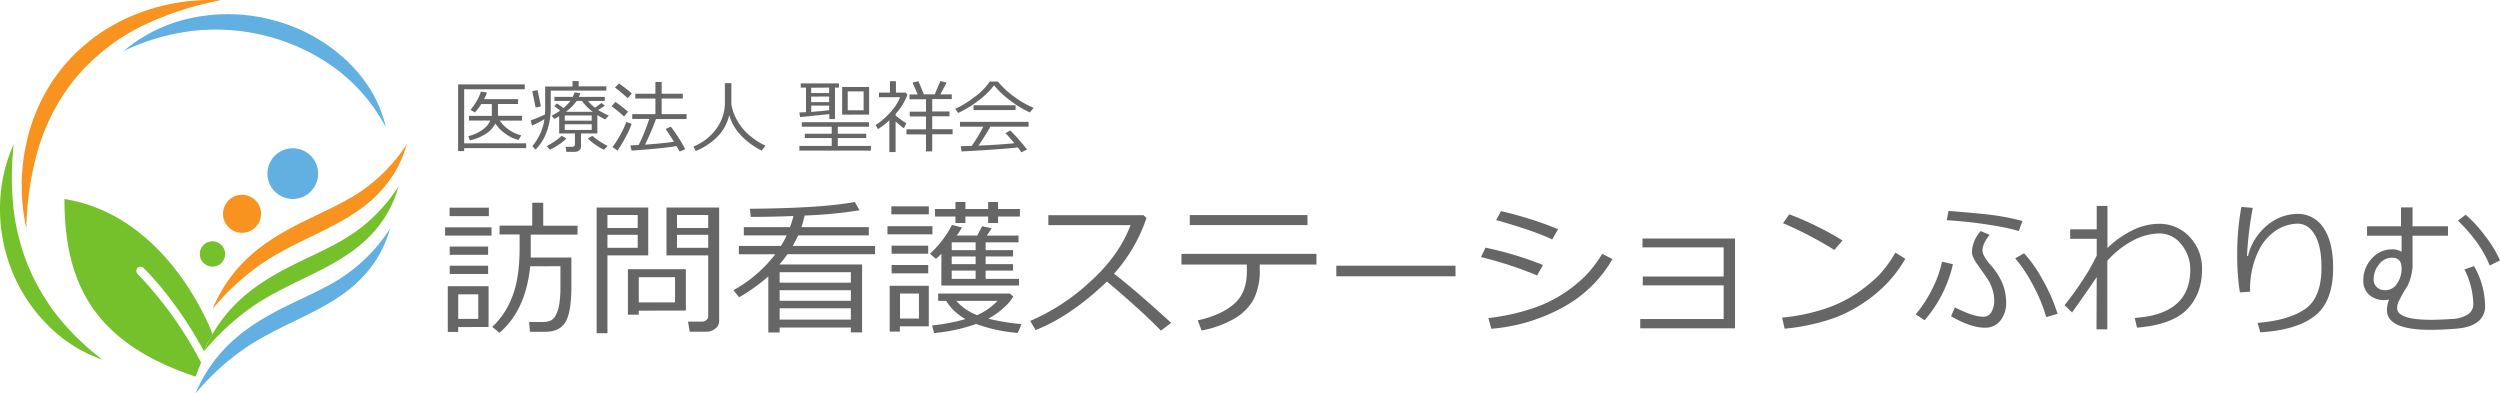 <svg id="レイヤー_1" data-name="レイヤー 1" xmlns="http://www.w3.org/2000/svg" viewBox="0 0 846.79 133.28">
  <defs>
    <style>
      .cls-1 {
        fill: #61b0e1;
      }

      .cls-2 {
        fill: #75c12b;
      }

      .cls-3 {
        fill: #f7931e;
      }

      .cls-4 {
        fill: #666;
      }
    </style>
  </defs>
  <path class="cls-1" d="M41.88,17.28A52.09,52.09,0,0,1,66,5.86,59.33,59.33,0,0,1,93.18,7,57.75,57.75,0,0,1,117,20.15c6.7,6.16,11.79,14.21,13.66,22.91a59.17,59.17,0,0,0-16.54-19.5,67.44,67.44,0,0,0-22.49-11,69.59,69.59,0,0,0-25-2.24A74.57,74.57,0,0,0,41.88,17.28Z"/>
  <path class="cls-2" d="M4.65,48.79a102.3,102.3,0,0,0-.16,21.05,73.45,73.45,0,0,0,4.88,19.8,71.5,71.5,0,0,0,10.27,17.59,84.66,84.66,0,0,0,15.08,14.6A48.26,48.26,0,0,1,16.3,110.25,54.9,54.9,0,0,1,4.06,91.78,56.1,56.1,0,0,1,0,70,53.35,53.35,0,0,1,4.65,48.79Z"/>
  <path class="cls-3" d="M8.94,77.43a67.24,67.24,0,0,1,0-29A61.33,61.33,0,0,1,22,21.85,61.75,61.75,0,0,1,46.16,4.78,67.93,67.93,0,0,1,74.82.1,104.35,104.35,0,0,0,48,8.86,70,70,0,0,0,26.35,25.57a68.81,68.81,0,0,0-13.13,24A101.68,101.68,0,0,0,8.94,77.43Z"/>
  <circle class="cls-1" cx="99.17" cy="58.81" r="8.59"/>
  <circle class="cls-3" cx="81.98" cy="72.42" r="6.44"/>
  <circle class="cls-2" cx="71.96" cy="86.02" r="4.3"/>
  <path class="cls-2" d="M46.6,90.74a1.42,1.42,0,0,1,2,0C57.19,99.3,64.84,111,69.09,119A34.87,34.87,0,0,1,72,113.23S57.63,73.13,21.83,67.41c0,28.64,10,48.69,44.4,60.15l1.89-4.73A130.91,130.91,0,0,0,46.6,92.76,1.42,1.42,0,0,1,46.6,90.74Z"/>
  <path class="cls-3" d="M72,104.64A49.67,49.67,0,0,1,85,86.4c5.72-5.08,12.48-8.79,19.09-12s13.19-6.1,18.95-10.13a55.9,55.9,0,0,0,14.76-15.49,38.33,38.33,0,0,1-4.52,10.3,40.76,40.76,0,0,1-7.45,8.73c-5.8,5.12-12.67,8.55-19.23,11.74s-13,6.28-18.81,10.36A83.93,83.93,0,0,0,72,104.64Z"/>
  <path class="cls-2" d="M69.09,119a49.58,49.58,0,0,1,13.08-18.24c5.72-5.08,12.47-8.79,19.09-12s13.18-6.09,18.95-10.12A56.09,56.09,0,0,0,135,63.11a38.65,38.65,0,0,1-4.52,10.3A41.09,41.09,0,0,1,123,82.14c-5.8,5.12-12.68,8.55-19.23,11.74s-13,6.28-18.82,10.36A84.23,84.23,0,0,0,69.09,119Z"/>
  <path class="cls-1" d="M66.23,133.28A49.66,49.66,0,0,1,79.31,115c5.72-5.08,12.47-8.79,19.09-12S111.58,97,117.34,92.93a56.12,56.12,0,0,0,14.77-15.5,39,39,0,0,1-4.52,10.3,41.09,41.09,0,0,1-7.45,8.73c-5.81,5.13-12.68,8.55-19.24,11.74s-13,6.28-18.81,10.37A83.84,83.84,0,0,0,66.23,133.28Z"/>
  <g>
    <path class="cls-4" d="M157.22,48.56h21v1.62h-21v1h-2.05V28.59h22.57v1.64H157.22Zm10.57-6.72a9.18,9.18,0,0,1-3.28,3.52,15.93,15.93,0,0,1-5.36,2.18l-.53-1.42A13.48,13.48,0,0,0,163.36,44a7.27,7.27,0,0,0,2.69-3.17h-7.18V39.24h7.72v-4H163a17,17,0,0,1-2.14,2.84l-1.49-.88a21.7,21.7,0,0,0,2.1-3A16.42,16.42,0,0,0,162.91,31l2.05.38a13.91,13.91,0,0,1-1,2.2h11.52v1.64h-6.81v4h8.16v1.63h-7.59a12.8,12.8,0,0,0,7.32,5l-.93,1.56a12.39,12.39,0,0,1-4.37-2.08A12.53,12.53,0,0,1,167.79,41.84Z"/>
    <path class="cls-4" d="M180.2,42.53l-.44-1.74c1.66-.61,3.27-1.29,4.83-2,0-.58.06-1.08.06-1.49v-8h9.26V27.45H196v1.79h9.37v1.44H186.55v5.75a23.33,23.33,0,0,1-1.38,8.23,16.19,16.19,0,0,1-3.76,6l-1.12-1.15a17.78,17.78,0,0,0,4.11-9.14A34.46,34.46,0,0,1,180.2,42.53Zm1.23-6.1-1.14-5.58,1.8-.33,1.13,5.53Zm4.81,14.27-1.07-1.21a24.39,24.39,0,0,0,2.72-1.64A16.23,16.23,0,0,0,190.23,46l1.64.9A16.11,16.11,0,0,1,189.25,49,18.71,18.71,0,0,1,186.24,50.7Zm8.46.73h-2.88l-.2-1.71h2.12c.67,0,1-.29,1-.86V45.21H189.4V39.36c-.59.35-1.14.66-1.67.93l-.86-1.12a20.64,20.64,0,0,0,2.87-1.73l-2-1.49.91-.93,2.18,1.57a14.45,14.45,0,0,0,2.37-2.41h-5.41V32.82H194a10.12,10.12,0,0,0,.6-1.53l2,.25c-.11.29-.29.72-.54,1.28h8.8v1.36h-5.71a14.34,14.34,0,0,0,2.39,2.3c.53-.37,1.26-.9,2.2-1.59l1.17.91a26.17,26.17,0,0,1-2.33,1.43,21,21,0,0,0,3.63,1.89L205,40.46a28.72,28.72,0,0,1-2.67-1.5v6.25h-5.54v4.4a1.6,1.6,0,0,1-.63,1.31A2.22,2.22,0,0,1,194.7,51.43Zm-3.41-10.56h9.13V39.12h-9.13Zm9.13,1.21h-9.13V44h9.13Zm-8.73-4.22h9.07a16.29,16.29,0,0,1-3.63-3.68h-1.8A16.69,16.69,0,0,1,191.69,37.86Zm12.89,12.87a17.81,17.81,0,0,1-2.84-1.67,16.64,16.64,0,0,1-2.61-2.12l1.5-.95a17.84,17.84,0,0,0,2.4,1.8,23.26,23.26,0,0,0,2.79,1.63Z"/>
    <path class="cls-4" d="M211.38,39.48A38.22,38.22,0,0,0,207.13,36l1.32-1.48a48,48,0,0,1,4.28,3.32ZM209.16,51l-1.7-1.21a28,28,0,0,0,2.57-4,34.61,34.61,0,0,0,2.13-4.49l1.78.63a27.67,27.67,0,0,1-2,4.45A45.61,45.61,0,0,1,209.16,51Zm3.48-17.74q-2.49-2.21-4.34-3.63l1.36-1.35A44.58,44.58,0,0,1,214,31.67ZM213.92,51l-.42-1.76c.86,0,1.81-.08,2.82-.14a61.44,61.44,0,0,0,3.59-8.81h-5.76V38.65H222V33.38h-6.81V31.76H222v-4h2.12v4h7.16v1.62h-7.16v5.27h8.43v1.67H222.2A90.69,90.69,0,0,1,218.48,49q6.75-.49,9.78-1-1.55-2.53-2.79-4.31l1.74-.79a52.15,52.15,0,0,1,4.91,7.63l-1.93.8c-.27-.52-.62-1.14-1.05-1.85Q224.52,50.29,213.92,51Z"/>
    <path class="cls-4" d="M247,39a15.25,15.25,0,0,1-4.14,7.44,21.52,21.52,0,0,1-7.18,4.69l-.81-1.49a17.59,17.59,0,0,0,8-6.38,14.68,14.68,0,0,0,2.66-8.09v-7h2.2v7.18a16.74,16.74,0,0,0,2.3,6,17.73,17.73,0,0,0,4.68,5.18,22.53,22.53,0,0,0,4.58,2.82L258,51a24.54,24.54,0,0,1-7.21-5.34A16.58,16.58,0,0,1,247,39Z"/>
    <path class="cls-4" d="M271,39.66l-.24-1.56c.62,0,1.37-.06,2.25-.11V29.67h-1.79V28.24h12.94v1.43h-1.34V40.32h-1.91V38.65ZM270.76,51V49.42h10.95V46.77H272.6V45.29h9.11V42.93H271.6V41.4h22.75v1.53H283.78v2.36h9.63v1.48h-9.63v2.65H295V51Zm4-21.28v1.81h6.08V29.67Zm0,3v1.87h6.08V32.69Zm0,5.18q3.65-.25,6.08-.58V35.77H274.8Zm10.49.94V29.47h9.14v9.34Zm7.27-7.88h-5.38v6.4h5.38Z"/>
    <path class="cls-4" d="M301.23,51.51V40.74a24.16,24.16,0,0,1-3.86,3l-.78-1.38a24.43,24.43,0,0,0,5.09-4.44,16,16,0,0,0,3.18-5h-7.14V31.37h3.74V27.5h2v3.87h3.27l.64.72a20.4,20.4,0,0,1-4,6.48v.57A29.06,29.06,0,0,0,307,41.75l-.85,1.68a32.37,32.37,0,0,1-2.8-2.28V51.51Zm5.8-6v-1.7h6.62V39.45h-5.51V37.82h5.51V33.63h-5.58V32h2.76l-1.71-4,1.95-.5c.73,1.67,1.34,3.16,1.85,4.46h3.68l1.91-4.51,2.12.52-2.11,4h3.87v1.59h-6.63v4.19h5.85v1.63h-5.85v4.39h6.9v1.7h-6.9v5.82h-2.11V45.54Z"/>
    <path class="cls-4" d="M348.84,38.07a31.49,31.49,0,0,1-6.36-3.79,31.68,31.68,0,0,1-5.78-5.36,26.58,26.58,0,0,1-5.54,5.34,33.12,33.12,0,0,1-6.63,4l-1-1.38A32.42,32.42,0,0,0,329.89,33a20.56,20.56,0,0,0,5.36-5.38H338a29.36,29.36,0,0,0,5.51,5.12,29.39,29.39,0,0,0,6.62,3.78ZM325.69,51.28l-.28-1.76,3.72-.1a51.62,51.62,0,0,0,3.92-6.51h-7.89V41.28h23.23v1.63H335.47q-2,3.48-4.05,6.41,8.24-.36,12.13-.82a40.44,40.44,0,0,0-3-3.4l1.64-.9a39.11,39.11,0,0,1,2.94,3.11c1.22,1.39,2.13,2.51,2.73,3.34l-1.91.94c-.29-.44-.69-1-1.21-1.66-1.68.22-4.68.47-9,.77S328.05,51.19,325.69,51.28Zm4.06-14V35.65H344v1.62Z"/>
  </g>
  <g>
    <path class="cls-4" d="M150.75,79.79V77h15.74v2.81Zm4.44,31v1.63h-3.52V96.93h13.82v13.82ZM152.28,73.2V70.34h13.31V73.2Zm.05,13.11V83.5h13v2.81Zm0,6.49V90h13V92.8ZM162,99.69h-6.79V108H162Zm17.6-9.5q-1.56,15-10.43,22.53l-2.44-2a26.69,26.69,0,0,0,6.72-10.09Q176,94.3,176,84.13c0-.57,0-1.28,0-2.14V79.42h-6.79v-3h11.06V68.66H184v7.81h11.62v3H179.77v7.77h13.77v9.64q0,8.94-2,12.19c-1.35,2.18-3.57,3.28-6.64,3.31H179.5l-.29-3.32h4.32a7.17,7.17,0,0,0,3-.49,4.1,4.1,0,0,0,1.82-2,12.08,12.08,0,0,0,1.12-3.8,37.3,37.3,0,0,0,.36-5.6v-7Z"/>
    <path class="cls-4" d="M205.75,86.5v26.37h-3.66V70.29h17.48V86.5Zm0-9.28H216V72.83H205.75ZM216,79.52H205.75v4.42H216Zm.37,25.71v1.36h-3.69V91.19h19.63v14Zm0-2.81h12.28V93.9H216.37Zm23,9.94h-5.76l-.57-3.42h4.74a2.13,2.13,0,0,0,1.49-.55,1.58,1.58,0,0,0,.61-1.18V86.5H225.75V70.29h17.84v38.45a3.21,3.21,0,0,1-1.29,2.54A4.46,4.46,0,0,1,239.37,112.36ZM229.31,77.22h10.57V72.83H229.31Zm10.57,2.3H229.31v4.42h10.57Z"/>
    <path class="cls-4" d="M288.2,110.94H264.08v1.68h-3.84v-19a60.67,60.67,0,0,1-9.89,7.08l-1.92-2.4a45.7,45.7,0,0,0,14.16-12.18H250.26V83.3h14.25a30.17,30.17,0,0,0,1.93-3.56h-14.5V76.93h15.65a31.65,31.65,0,0,0,1.15-3.76q-7.65.3-14.45.29L254,70.71q24.25-.19,35.54-2.3l1.59,2.81A147.84,147.84,0,0,1,272.55,73a38.8,38.8,0,0,1-1.1,3.93h22.83v2.81H270.33a36.85,36.85,0,0,1-1.84,3.56H296.4v2.81H266.71A38.17,38.17,0,0,1,264,89.58h28v23H288.2Zm0-15.19V92.19H264.08v3.56Zm-24.12,6.13H288.2V98.29H264.08Zm0,6.37H288.2v-3.83H264.08Z"/>
    <path class="cls-4" d="M300.6,79.37V76.61h15.23v2.76Zm14,31.16h-9.79v1.78h-3.46V96.8h13.25ZM301.92,72.59V69.88h12.69v2.71ZM302,85.94V83.21h12.4v2.73Zm0,6.64V89.77h12.4v2.81Zm9.27,6.84h-6.42v8.47h6.42Zm7.6-13.48A17.88,17.88,0,0,1,317,87.67l-2-1.73a34.63,34.63,0,0,0,7.44-9.74l3.37.83a17,17,0,0,1-1.8,2.76h7l1.64-3.18,3.24.71-1.61,2.47H345v2.29H333.85v2.64h9.28v2.15h-9.28v2.59h9.28v2.19h-9.28v2.81h11.3v2.25H318.84Zm11.76,23.78a57.53,57.53,0,0,1-14.25,3.1l-.66-2.59a64.21,64.21,0,0,0,11.3-2.15,17.66,17.66,0,0,1-6.54-6.17h-2.71V99.42H342l1.22,1a15,15,0,0,1-3.45,4,24.66,24.66,0,0,1-5,3.51A71.91,71.91,0,0,0,346,109.77l-1.27,3A53.43,53.43,0,0,1,330.6,109.72Zm-7-34.18v-2.2h-6.94V70.8h6.94V68.41H327V70.8h7.7V68.41h3.36V70.8h7.4v2.54h-7.4v2.2h-3.36v-2.2H327v2.2Zm6.83,9.18V82.08h-8.1v2.64Zm-8.1,4.74h8.1V86.87h-8.1Zm8.1,2.19h-8.1v2.81h8.1Zm.49,15.09a20.6,20.6,0,0,0,6.91-4.83H323.91A18.1,18.1,0,0,0,330.92,106.74Z"/>
    <path class="cls-4" d="M396.69,109.35,393.23,112q-6.69-6.89-18.29-16.65-12.13,11.67-24.15,16.45l-1.85-3.1a70.19,70.19,0,0,0,20-13q10-8.89,14-19.44H355.09V72.9h32.25l1,.91a53.8,53.8,0,0,1-11,18.89Q384.85,98.54,396.69,109.35Z"/>
    <path class="cls-4" d="M426.7,91.24a21.52,21.52,0,0,1-2,10,17.13,17.13,0,0,1-6.43,6.58A34.76,34.76,0,0,1,407,111.94l-1.32-3.44q7.67-1.64,12.15-5.41t4.5-11V89.6H400.18V86h45.71V89.6H426.7Zm16.18-15H403v-3.4h39.84Z"/>
    <path class="cls-4" d="M493,93.58H452.63V90H493Z"/>
    <path class="cls-4" d="M522.64,89.75l-2,3.54a127.4,127.4,0,0,0-19-6.2l1.52-3.2A116.69,116.69,0,0,1,522.64,89.75Zm23.54-2a43,43,0,0,1-16.37,16.11,60.64,60.64,0,0,1-24.67,7.5l-1-3.62a73.21,73.21,0,0,0,14.74-3.22,44.14,44.14,0,0,0,10.82-5.19,52.29,52.29,0,0,0,7.1-5.67,43.08,43.08,0,0,0,5.89-7.67ZM527.75,77.64l-2,3.47q-6.09-2.94-19-6.57l1.66-3q3.44.69,9.14,2.44T527.75,77.64Z"/>
    <path class="cls-4" d="M587.68,111.21h-32.1v-3.15h28.25V96.66h-27.4v-3h27.4V83.79H556.34v-3h31.34Z"/>
    <path class="cls-4" d="M645.37,87.65A43.12,43.12,0,0,1,634.73,100a48.1,48.1,0,0,1-13.61,7.76,72.11,72.11,0,0,1-16.64,3.58l-.85-3.76a65.78,65.78,0,0,0,14.25-2.92,43.49,43.49,0,0,0,10.68-5.1A54.25,54.25,0,0,0,636,93.64,40.32,40.32,0,0,0,642,85.55Zm-21.29-6.2-2.75,3.2a131,131,0,0,0-17.39-9.06l2.1-3A103.72,103.72,0,0,1,624.08,81.45Z"/>
    <path class="cls-4" d="M661.49,89.48a43.7,43.7,0,0,1-9.6,19l-3-2a43.59,43.59,0,0,0,5.59-8.61,37.27,37.27,0,0,0,3.32-9.24Zm23.56-14.65-1.25,3.42a70.71,70.71,0,0,0-8.74-1.89,148.86,148.86,0,0,0-15.67-1.77l.61-3.15q11.64.93,15.71,1.51T685.05,74.83Zm-24.2,32.3,1.3-3q6.24,3.15,9.62,3.15a3,3,0,0,0,2.71-1.51,7.66,7.66,0,0,0,1-4,12.76,12.76,0,0,0-.69-4,13.37,13.37,0,0,0-1.57-3.28q-.88-1.29-3.3-4.71c-1.31-1.8-2-3.28-2-4.42a11.24,11.24,0,0,1,3-7.1l3,1.29q-2.42,3-2.42,5.28,0,1.8,2.81,5a22.16,22.16,0,0,1,4,6.28,17.27,17.27,0,0,1,1.2,6.36,9.43,9.43,0,0,1-1.94,6.11,6.3,6.3,0,0,1-5.18,2.41Q667.69,111.06,660.85,107.13Zm36.09-.83-3.86,1.1a52.26,52.26,0,0,0-4.33-10.55,49.12,49.12,0,0,0-6.17-9.35l3-1.71a43.94,43.94,0,0,1,6.05,8.54A59.36,59.36,0,0,1,696.94,106.3Z"/>
    <path class="cls-4" d="M710.19,93.85q-2.7,4.05-8.35,12l-2.56-2.49A93.89,93.89,0,0,0,705.36,95a66.36,66.36,0,0,0,4.83-8.44V80.89h-9v-3.2h9V69.75h3.64V84A32.83,32.83,0,0,1,722.31,78a20.49,20.49,0,0,1,8.83-2.2,14,14,0,0,1,10.55,4.46,15.39,15.39,0,0,1,4.17,11q0,8.25-5,13.47t-17,6.26l-.81-3.3q18.82-1.25,18.83-16.33a13.23,13.23,0,0,0-3-8.54,9.29,9.29,0,0,0-7.46-3.74,19.44,19.44,0,0,0-9.22,2.54,30.33,30.33,0,0,0-8.41,6.71l0,23.22h-3.67Z"/>
    <path class="cls-4" d="M765.59,112.55l-.9-3.2q10.48-.82,16.06-4.66t5.57-14.11q0-7.2-2.24-11c-1.47-2.55-3.44-3.82-5.89-3.82A13.86,13.86,0,0,0,771,78a17.39,17.39,0,0,0-6.29,7.6,29.87,29.87,0,0,0-2.56,13.21l-3.47.22a80.19,80.19,0,0,1-.9-12.62,87.16,87.16,0,0,1,1.41-16.33l3.86.34A117.23,117.23,0,0,0,761.1,86.7h.34A19.27,19.27,0,0,1,768,76.26a16.11,16.11,0,0,1,10.07-3.82A10.3,10.3,0,0,1,787,77.18c2.18,3.15,3.27,7.69,3.27,13.59q0,11.43-6.25,16.26T765.59,112.55Z"/>
    <path class="cls-4" d="M809.22,101.47a6.7,6.7,0,0,1-1.47.17,7.56,7.56,0,0,1-5.26-1.77,6.21,6.21,0,0,1-2-4.87,10.68,10.68,0,0,1,2.85-7.4,9.06,9.06,0,0,1,7-3.15,5.92,5.92,0,0,1,3.12.83l0-5.44h-11.7v-3.2h11.5v-6.4h3.91v6.4h12v3.2h-12V90.38a18,18,0,0,1-1.68,6.4,46.37,46.37,0,0,0-3.18,5.7,6.09,6.09,0,0,0-.36,1.84q0,4,11.54,4,3.08,0,6.86-.27a10.86,10.86,0,0,0,5.59-1.57,4.1,4.1,0,0,0,1.81-3.5,27.28,27.28,0,0,0-3-11.72L838,90.14a27.84,27.84,0,0,1,3.74,13.52,6.39,6.39,0,0,1-2.46,5.3q-2.44,2-7.3,2.36c-3.23.27-6.14.4-8.75.4q-14.74,0-14.74-6.69A9.69,9.69,0,0,1,809.22,101.47ZM804,94.68a3.36,3.36,0,0,0,1.11,2.62,3.88,3.88,0,0,0,2.73,1,4.71,4.71,0,0,0,4.07-2.21,8.89,8.89,0,0,0,1.54-5.23q0-3.57-3.22-3.57a5.46,5.46,0,0,0-4.42,2.26A7.91,7.91,0,0,0,804,94.68Zm42.8-6.49-3.49,1.75q-3.06-7.71-10.77-15.21l2.61-2A43,43,0,0,1,841.81,80,38.38,38.38,0,0,1,846.79,88.19Z"/>
  </g>
</svg>
